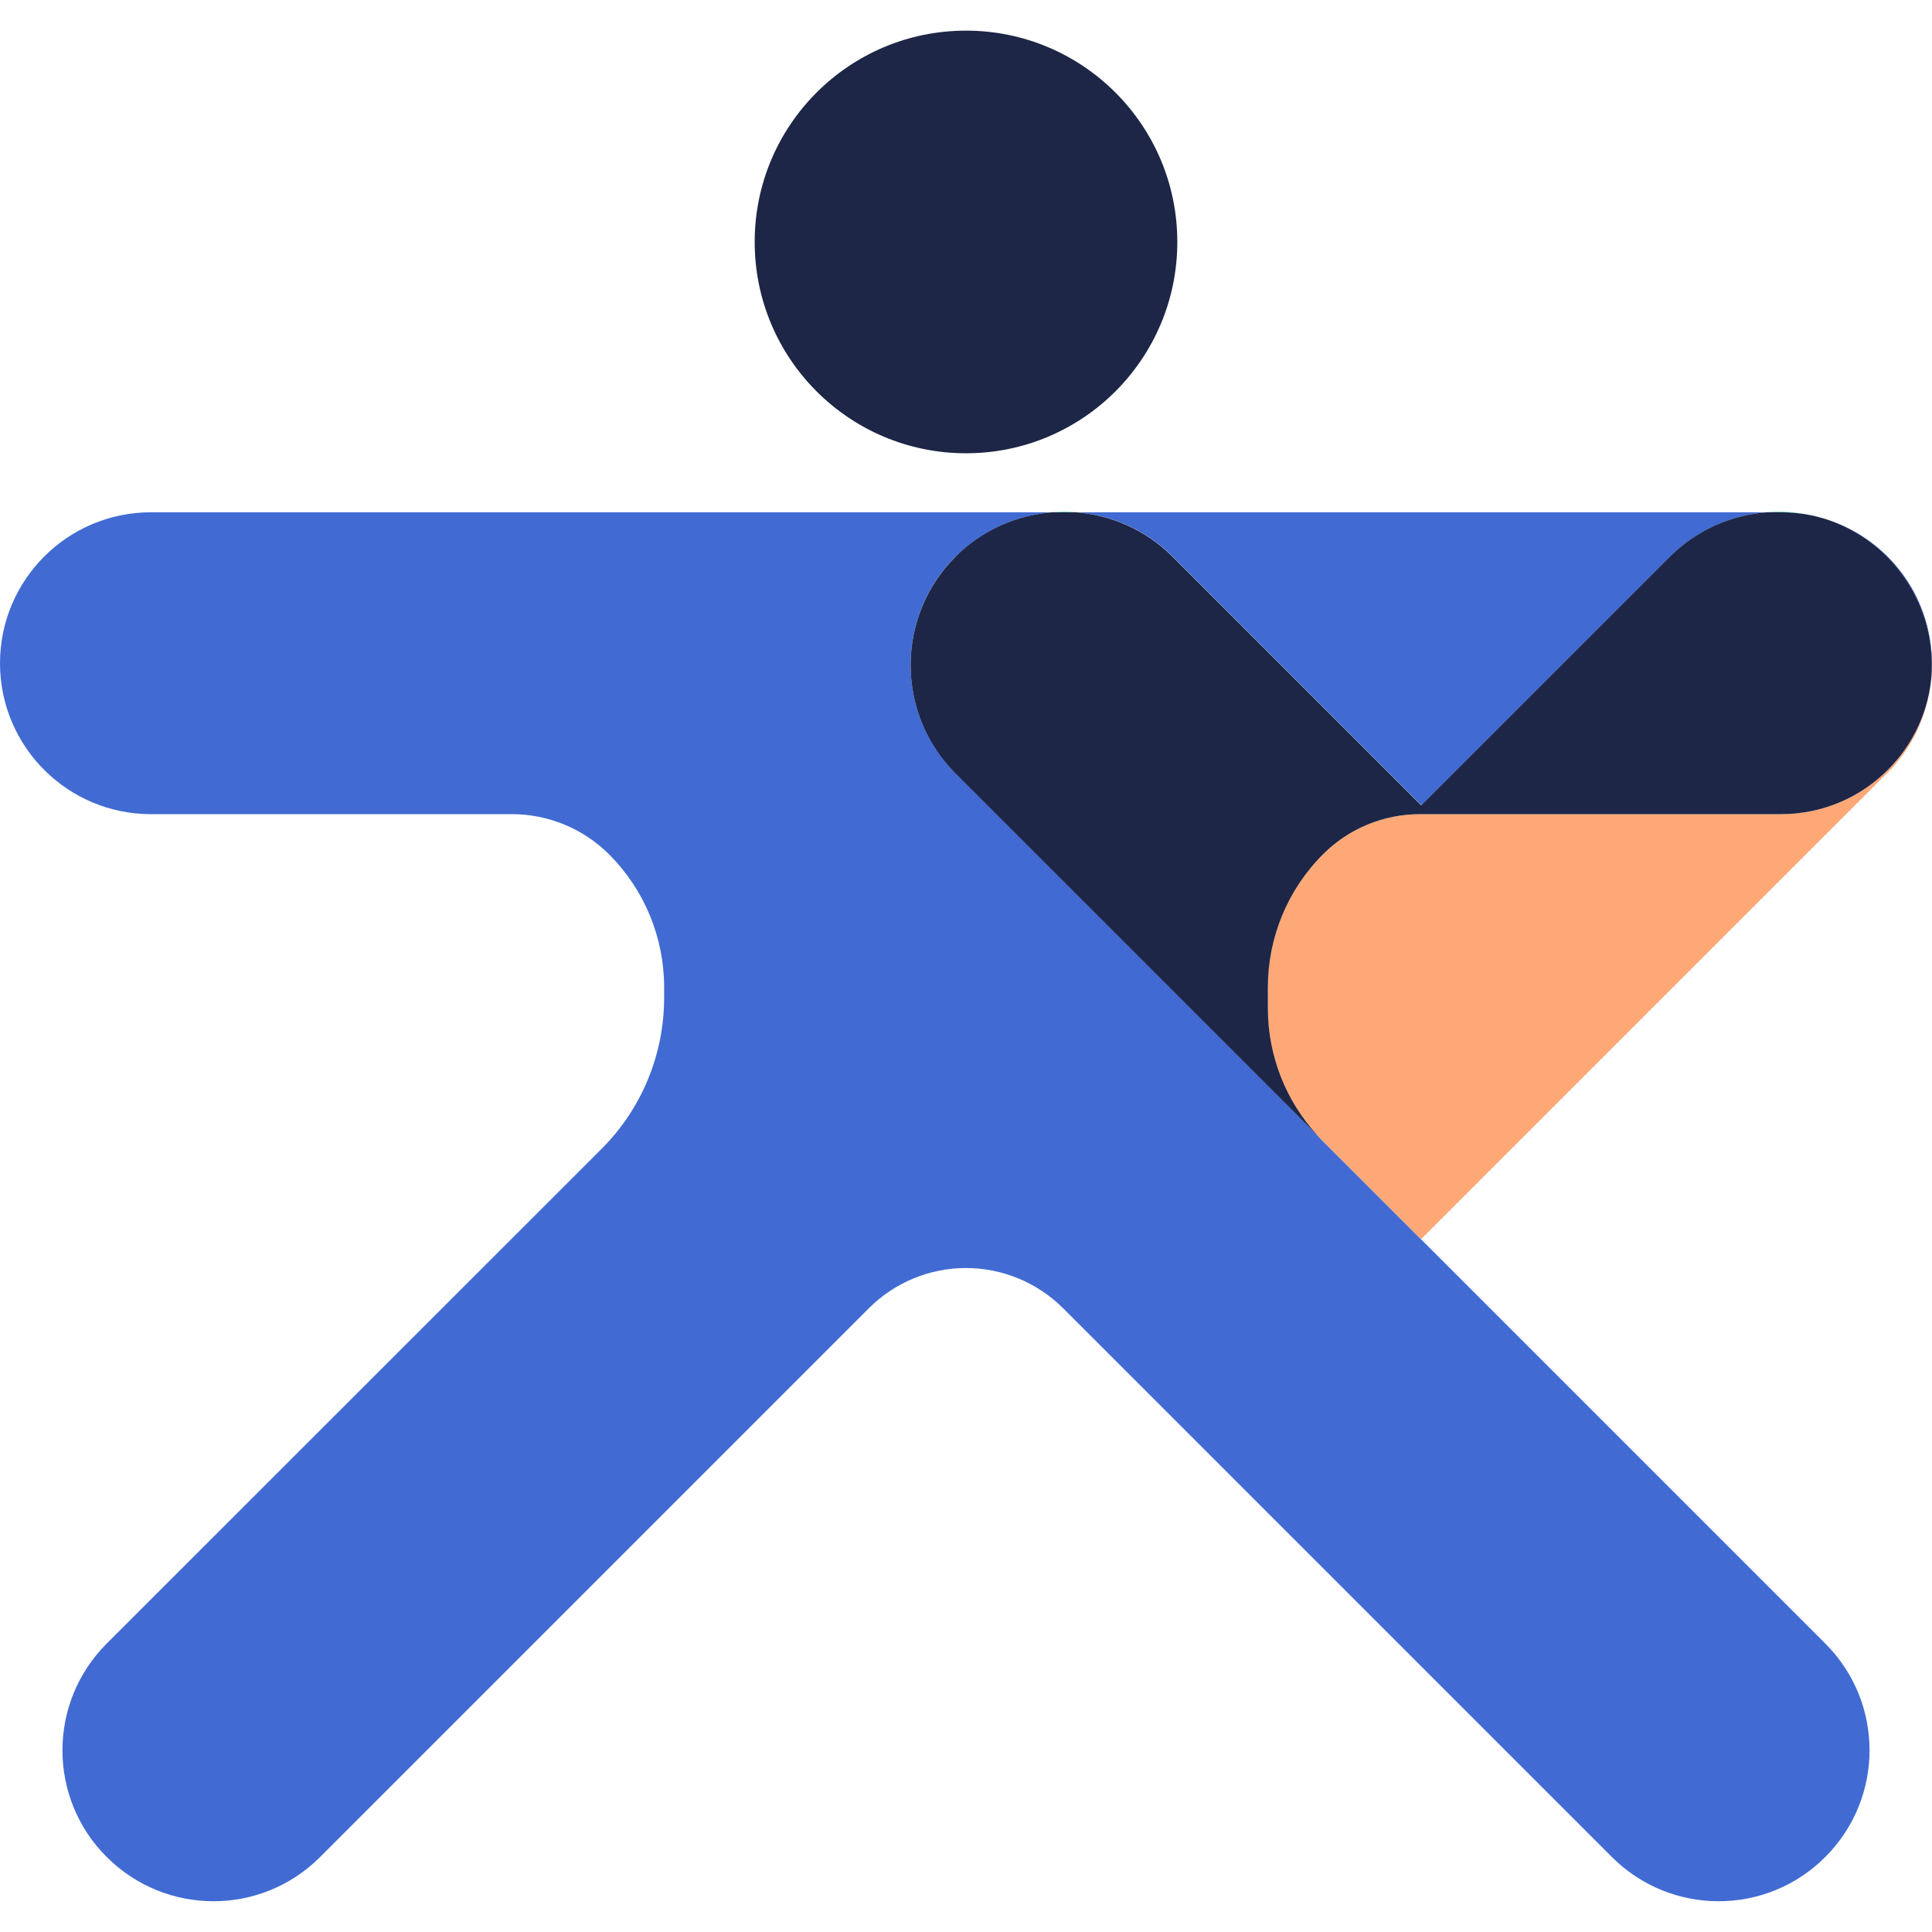 <?xml version="1.0" encoding="UTF-8"?>
<svg id="lines2" xmlns="http://www.w3.org/2000/svg" width="128" height="128" viewBox="0 0 128 128">
  <defs>
    <style>
      .cls-1 {
        fill: #29cf8d;
      }

      .cls-2 {
        fill: #ffa877;
      }

      .cls-3 {
        fill: #416bd3;
      }

      .cls-4 {
        fill: #1d2646;
      }
    </style>
  </defs>
  <circle class="cls-4" cx="64" cy="16.03" r="14"/>
  <g>
    <path class="cls-3" d="M94.17,53.36h0l16.48-16.48c1.79-1.79,4.08-2.76,6.42-2.94h-45.79c2.34.18,4.63,1.15,6.42,2.94l16.48,16.48Z"/>
    <path class="cls-3" d="M119.95,34.13c.18.04.37.08.55.13-.18-.05-.36-.1-.55-.13Z"/>
    <path class="cls-3" d="M125.01,36.88c2.22,2.22,3.19,5.2,2.93,8.1.04-.34.05-.69.05-1.04,0-4.57-3.06-8.41-7.25-9.61,1.56.47,3.03,1.31,4.26,2.55h0Z"/>
    <path class="cls-3" d="M63.32,36.88c1.79-1.79,4.08-2.76,6.42-2.94H10c-5.52,0-10,4.48-10,10s4.48,10,10,10h23.92c2.41,0,4.72.96,6.43,2.66,2.34,2.34,3.65,5.5,3.65,8.81v.7c0,3.75-1.49,7.35-4.14,10L7.07,108.89c-3.91,3.91-3.91,10.24,0,14.14h0c3.91,3.91,10.24,3.91,14.14,0l36.36-36.36c1.71-1.71,4.02-2.66,6.43-2.66h0c2.41,0,4.72.96,6.43,2.66l36.36,36.36c3.91,3.91,10.24,3.91,14.14,0,3.91-3.91,3.91-10.24,0-14.14l-33.28-33.28c-.12-.12-.23-.25-.35-.38l-23.99-23.99c-3.97-3.97-3.97-10.4,0-14.37Z"/>
    <path class="cls-2" d="M125.01,51.25c1.75-1.75,2.73-3.98,2.93-6.27-.52,5.04-4.77,8.96-9.95,8.96h-23.92c-2.41,0-4.72.96-6.43,2.66-2.34,2.34-3.65,5.5-3.65,8.81v1.4c0,3.13,1.19,6.13,3.3,8.43l6.86,6.86,30.85-30.85Z"/>
    <path class="cls-1" d="M120.49,34.27c.09.02.17.04.26.07-.09-.03-.17-.04-.26-.07Z"/>
    <path class="cls-1" d="M69.74,33.94h1.53c-.51-.04-1.02-.04-1.53,0Z"/>
    <path class="cls-1" d="M119.95,34.13c-.95-.2-1.92-.27-2.89-.19h.94c.67,0,1.32.07,1.95.19Z"/>
    <path class="cls-4" d="M84,65.41c0-3.3,1.31-6.47,3.65-8.81,1.71-1.71,4.02-2.66,6.43-2.66h23.92c5.17,0,9.43-3.93,9.95-8.96.26-2.9-.72-5.88-2.93-8.1h0c-1.23-1.23-2.7-2.08-4.26-2.55-.09-.02-.17-.04-.26-.07-.18-.05-.36-.09-.55-.13-.63-.12-1.28-.19-1.95-.19h-.94c-2.34.18-4.63,1.15-6.42,2.94l-16.48,16.48h0l-16.48-16.48c-1.79-1.79-4.08-2.76-6.42-2.94h-1.53c-2.34.18-4.63,1.15-6.42,2.94-3.97,3.97-3.97,10.4,0,14.37l23.99,23.99c-2.11-2.29-3.3-5.3-3.3-8.43v-1.4Z"/>
  </g>
</svg>